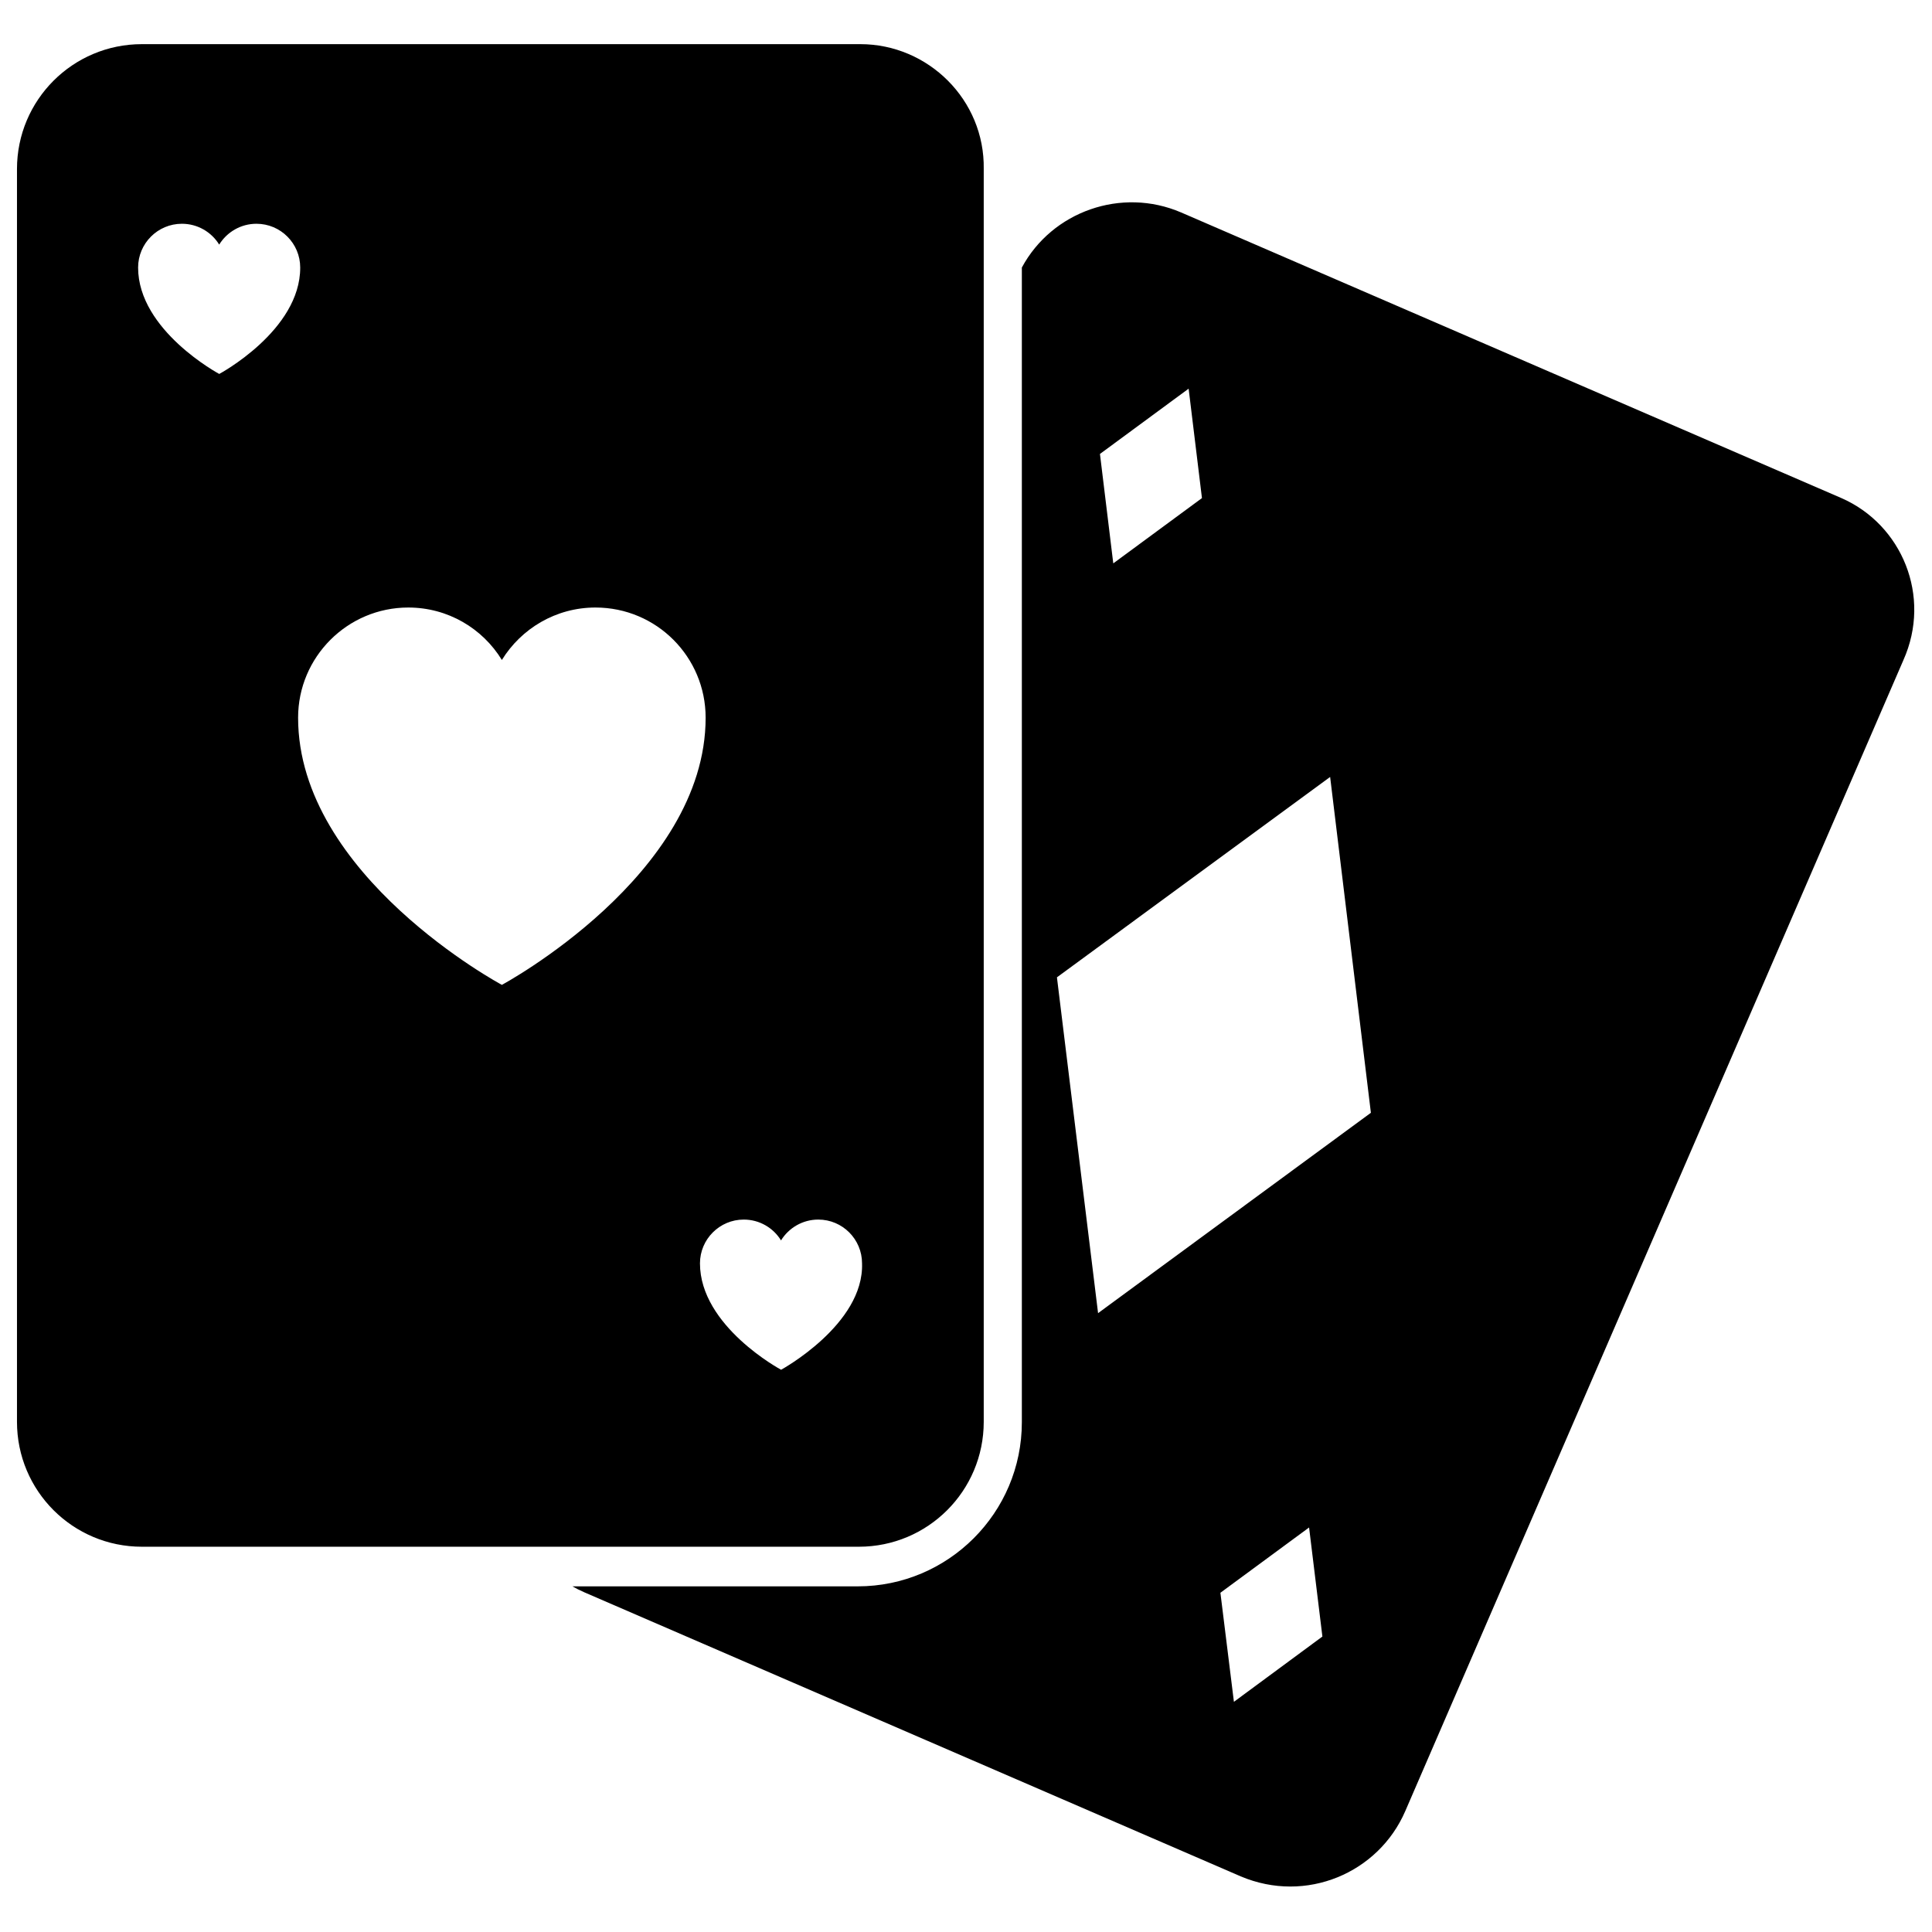 <svg xmlns="http://www.w3.org/2000/svg" viewBox="0 0 512 512"><path d="M488 132L313 56.3c-15.8-6.79-34.2-.26-42.2 14.6v306c0 24-19.5 43.5-43.5 43.5h-75.6c.99 .57 2.02 1.09 3.11 1.56l174 75.3c17.3 7.31 36.5-.88 43.6-17.3l132-305C512 158 504 139 488 132L488 132zM315 103l3.53 29l-23.5 17.3l-3.53-29L315 103zM327 451l-3.58-28.9l23.5-17.3l3.53 28.9L327 451zM291 348l-10.9-89l72.4-53.1l10.8 89L291 348zM228 11.7H37.6c-18.3 0-33.1 14.8-33.1 33.1v332c0 18.3 14.8 33.1 33.1 33.1h190c18.3 0 33.1-14.8 33.1-33.1V44.8C261 26.5 246 11.7 228 11.7L228 11.7zM58.1 99.1c0 0-21.5-11.5-21.5-28.2c0-6.4 5.21-11.6 11.6-11.6c4.19 0 7.85 2.21 9.89 5.52c2.04-3.31 5.71-5.52 9.87-5.52c6.44 0 11.6 5.23 11.6 11.6C79.6 87.6 58.1 99.1 58.1 99.1zM133 261c0 0-54-28.9-54-70.8c0-16.1 13.1-29.2 29.2-29.2c10.5 0 19.7 5.55 24.8 13.9c5.12-8.3 14.3-13.9 24.8-13.9c16.2 0 29.2 13.1 29.2 29.2C187 232 133 261 133 261zM207 363c0 0-21.5-11.5-21.5-28.2c0-6.4 5.21-11.6 11.6-11.6c4.19 0 7.85 2.21 9.88 5.52c2.04-3.31 5.71-5.52 9.87-5.52c6.44 0 11.6 5.23 11.6 11.6C229 351 207 363 207 363z"/></svg>
